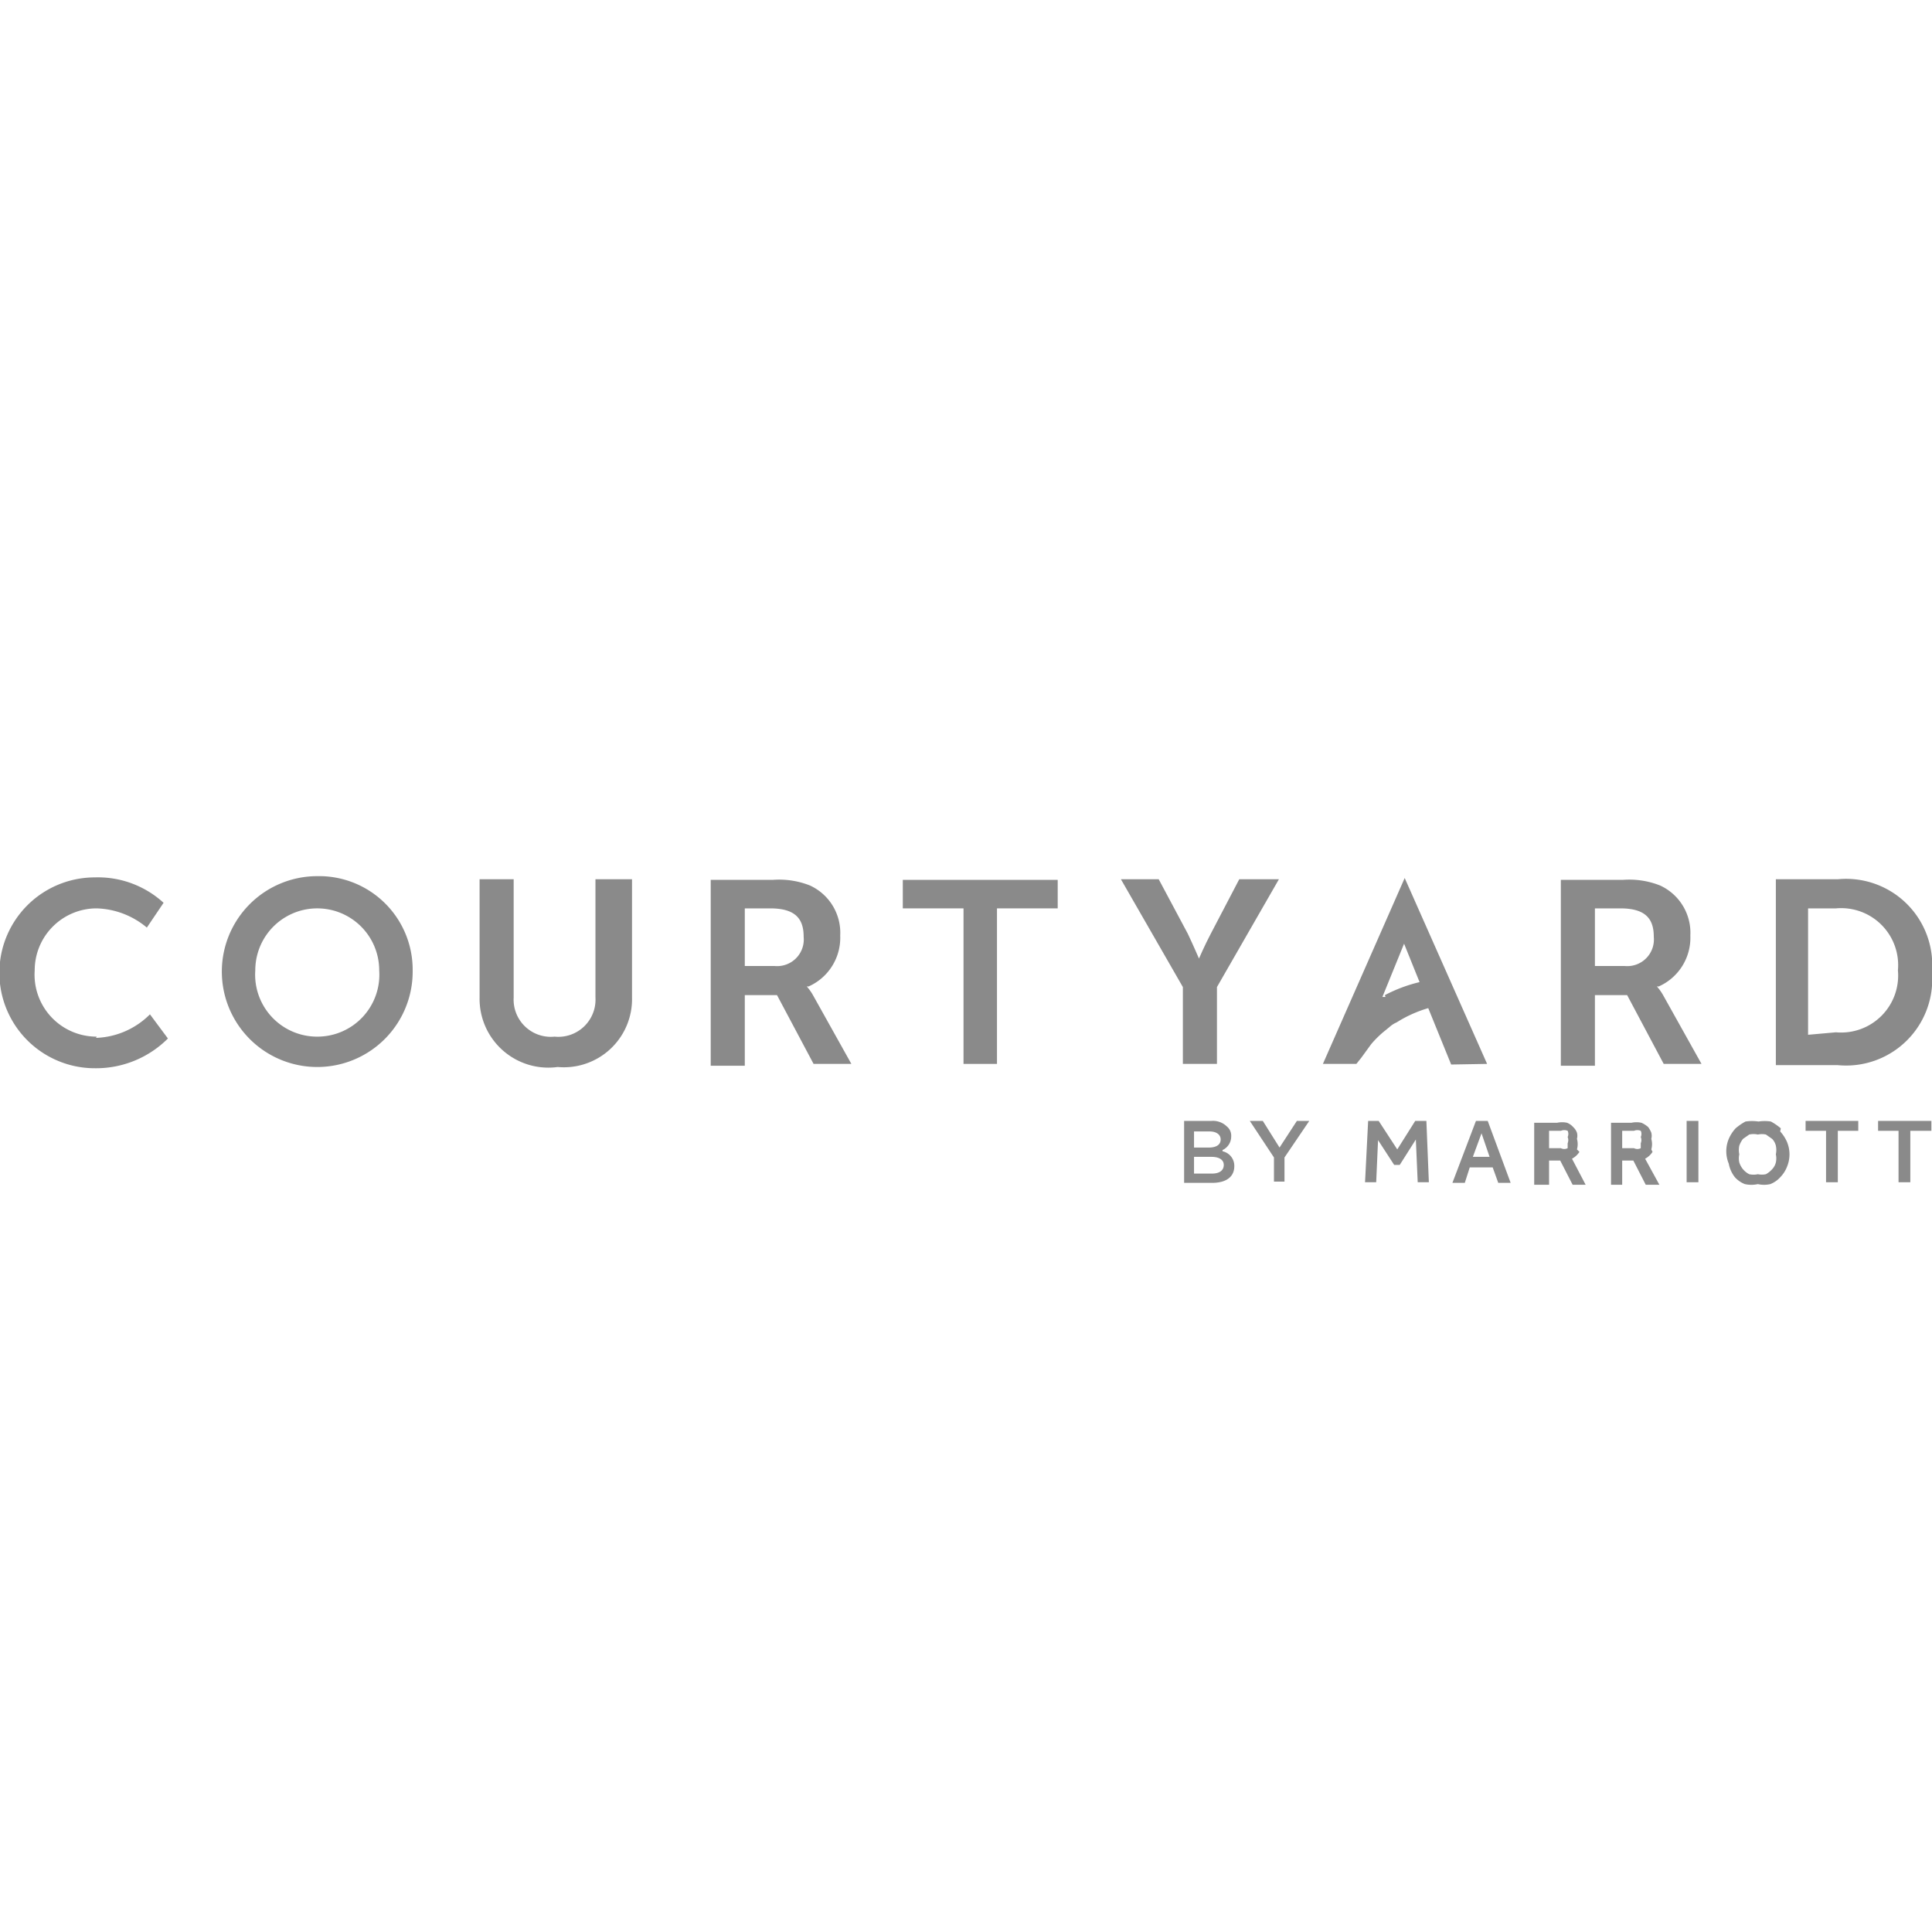 <?xml version="1.0" encoding="UTF-8"?> <svg xmlns="http://www.w3.org/2000/svg" id="Слой_1" data-name="Слой 1" viewBox="0 0 31.18 31.18"> <defs> <style>.cls-1{fill:#8a8a8a;}</style> </defs> <title>courtyard_by_marriott_logo</title> <path class="cls-1" d="M19.73,18.56Zm0,0a.24.24,0,0,0,.14-.22h0a.19.19,0,0,0-.07-.16.32.32,0,0,0-.25-.09h-.44v1h.45c.22,0,.36-.09.36-.27h0a.24.24,0,0,0-.19-.24m-.46-.32h.25c.11,0,.18.05.18.13h0c0,.09-.08.13-.19.13h-.24Zm.48.54c0,.09-.07.14-.19.14h-.29v-.27h.28c.13,0,.2.05.2.13Z"></path> <polygon class="cls-1" points="20.65 18.52 20.38 18.09 20.17 18.09 20.56 18.68 20.56 19.07 20.73 19.07 20.73 18.68 21.13 18.09 20.93 18.09 20.65 18.52"></polygon> <path class="cls-1" d="M25.45,18.55Zm0,0a.31.31,0,0,0,0-.17.2.2,0,0,0,0-.1.24.24,0,0,0-.06-.09.26.26,0,0,0-.1-.07.38.38,0,0,0-.16,0h-.37v1H25v-.39h.18l.2.39h.21l-.22-.42a.32.32,0,0,0,.12-.11m-.19-.06a.12.12,0,0,1-.11,0H25v-.28h.19a.14.14,0,0,1,.11,0,.12.12,0,0,1,0,.1.13.13,0,0,1,0,.1"></path> <rect class="cls-1" x="27.22" y="18.09" width="0.19" height="0.99"></rect> <path class="cls-1" d="M26.65,18.55Zm0,0a.31.31,0,0,0,0-.17.2.2,0,0,0,0-.1.41.41,0,0,0-.05-.09.41.41,0,0,0-.11-.07.38.38,0,0,0-.16,0H26v1h.18v-.39h.18l.2.39h.22l-.23-.42a.32.32,0,0,0,.12-.11m-.19-.06a.12.12,0,0,1-.11,0h-.19v-.28h.19a.14.14,0,0,1,.11,0,.12.12,0,0,1,0,.1.13.13,0,0,1,0,.1"></path> <polygon class="cls-1" points="22.84 18.09 22.55 18.55 22.25 18.09 22.08 18.09 22.03 19.08 22.21 19.08 22.24 18.4 22.5 18.8 22.59 18.8 22.85 18.39 22.88 19.08 23.06 19.08 23.02 18.09 22.84 18.09"></polygon> <path class="cls-1" d="M28.74,18.21a.91.91,0,0,0-.16-.11.65.65,0,0,0-.2,0,.71.71,0,0,0-.21,0,.91.91,0,0,0-.16.11.62.62,0,0,0-.11.17.52.52,0,0,0,0,.4A.5.5,0,0,0,28,19a.42.42,0,0,0,.16.11.49.49,0,0,0,.21,0,.45.45,0,0,0,.2,0,.42.42,0,0,0,.16-.11.5.5,0,0,0,.11-.17.52.52,0,0,0,0-.4.62.62,0,0,0-.11-.17m-.07.5a.24.24,0,0,1-.06.11.39.39,0,0,1-.1.08.31.31,0,0,1-.13,0,.32.32,0,0,1-.14,0,.32.32,0,0,1-.16-.19.3.3,0,0,1,0-.13.34.34,0,0,1,0-.14.39.39,0,0,1,.06-.11l.1-.07a.32.32,0,0,1,.14,0,.31.31,0,0,1,.13,0l.1.07a.24.24,0,0,1,.06.11.34.34,0,0,1,0,.14.3.3,0,0,1,0,.13"></path> <polygon class="cls-1" points="30.31 18.25 30.64 18.25 30.64 19.08 30.83 19.08 30.83 18.25 31.17 18.25 31.17 18.09 30.31 18.09 30.31 18.25"></polygon> <path class="cls-1" d="M23.82,18.09l-.38,1h.2l.08-.25h.37l.09.25h.2l-.37-1Zm-.05.58.14-.38.13.38Z"></path> <polygon class="cls-1" points="29.14 18.25 29.47 18.25 29.47 19.08 29.66 19.08 29.66 18.25 29.99 18.25 29.99 18.09 29.14 18.09 29.14 18.25"></polygon> <path class="cls-1" d="M1.56,16.73Zm0,0a1,1,0,0,1-1-1.07,1,1,0,0,1,1-1,1.32,1.32,0,0,1,.81.31l.27-.4a1.57,1.57,0,0,0-1.11-.41,1.54,1.54,0,0,0,0,3.08,1.64,1.64,0,0,0,1.18-.48l-.29-.39a1.29,1.29,0,0,1-.87.38"></path> <path class="cls-1" d="M5.12,14.14a1.54,1.54,0,1,0,1.54,1.52,1.51,1.51,0,0,0-1.54-1.52m0,2.59a1,1,0,0,1-1-1.07,1,1,0,1,1,2,0,1,1,0,0,1-1,1.07"></path> <path class="cls-1" d="M9.61,16.1a.6.6,0,0,1-.66.63.6.6,0,0,1-.66-.63V14.19H7.74V16.1A1.11,1.11,0,0,0,9,17.22a1.1,1.1,0,0,0,1.2-1.12V14.19H9.61Z"></path> <path class="cls-1" d="M13.05,15.92Zm0,0h0a.86.86,0,0,0,.51-.82.84.84,0,0,0-.49-.81,1.35,1.35,0,0,0-.6-.09h-1v3h.55V16.06h.52l.59,1.11h.61l-.62-1.11a.79.79,0,0,0-.1-.14m-.52-.33h-.48v-.93h.41c.42,0,.54.18.54.46a.43.43,0,0,1-.47.47"></path> <polygon class="cls-1" points="14.57 14.66 15.55 14.66 15.55 17.17 16.09 17.17 16.09 14.66 17.07 14.66 17.07 14.2 14.57 14.2 14.57 14.66"></polygon> <path class="cls-1" d="M19.64,17.17V15.93l1-1.74H20l-.46.88c-.1.19-.19.4-.19.4h0s-.09-.21-.18-.4l-.47-.88h-.61l1,1.74v1.24Z"></path> <path class="cls-1" d="M26.77,15.92h0a.86.86,0,0,0,.51-.82.84.84,0,0,0-.49-.81,1.35,1.35,0,0,0-.6-.09h-1v3h.55V16.06h.52l.59,1.11h.61l-.62-1.11a.79.79,0,0,0-.1-.14m-.52-.33h-.48v-.93h.41c.42,0,.54.18.54.46a.43.43,0,0,1-.47.47"></path> <path class="cls-1" d="M31.18,15.68a1.39,1.39,0,0,0-1.52-1.49h-1v3h1a1.39,1.39,0,0,0,1.52-1.49m-2,1V14.66h.45a.92.92,0,0,1,1,1,.92.92,0,0,1-1,1Z"></path> <path class="cls-1" d="M24,17.17l-1.33-3h0l-1.32,3h.54l.08-.1.16-.22a1.7,1.7,0,0,1,.19-.19l.11-.09a.41.41,0,0,1,.11-.07,2,2,0,0,1,.51-.23h0l.37.91Zm-1.64-1.08-.05,0,.35-.86h0l.25.62a2.38,2.38,0,0,0-.56.21"></path> </svg> 